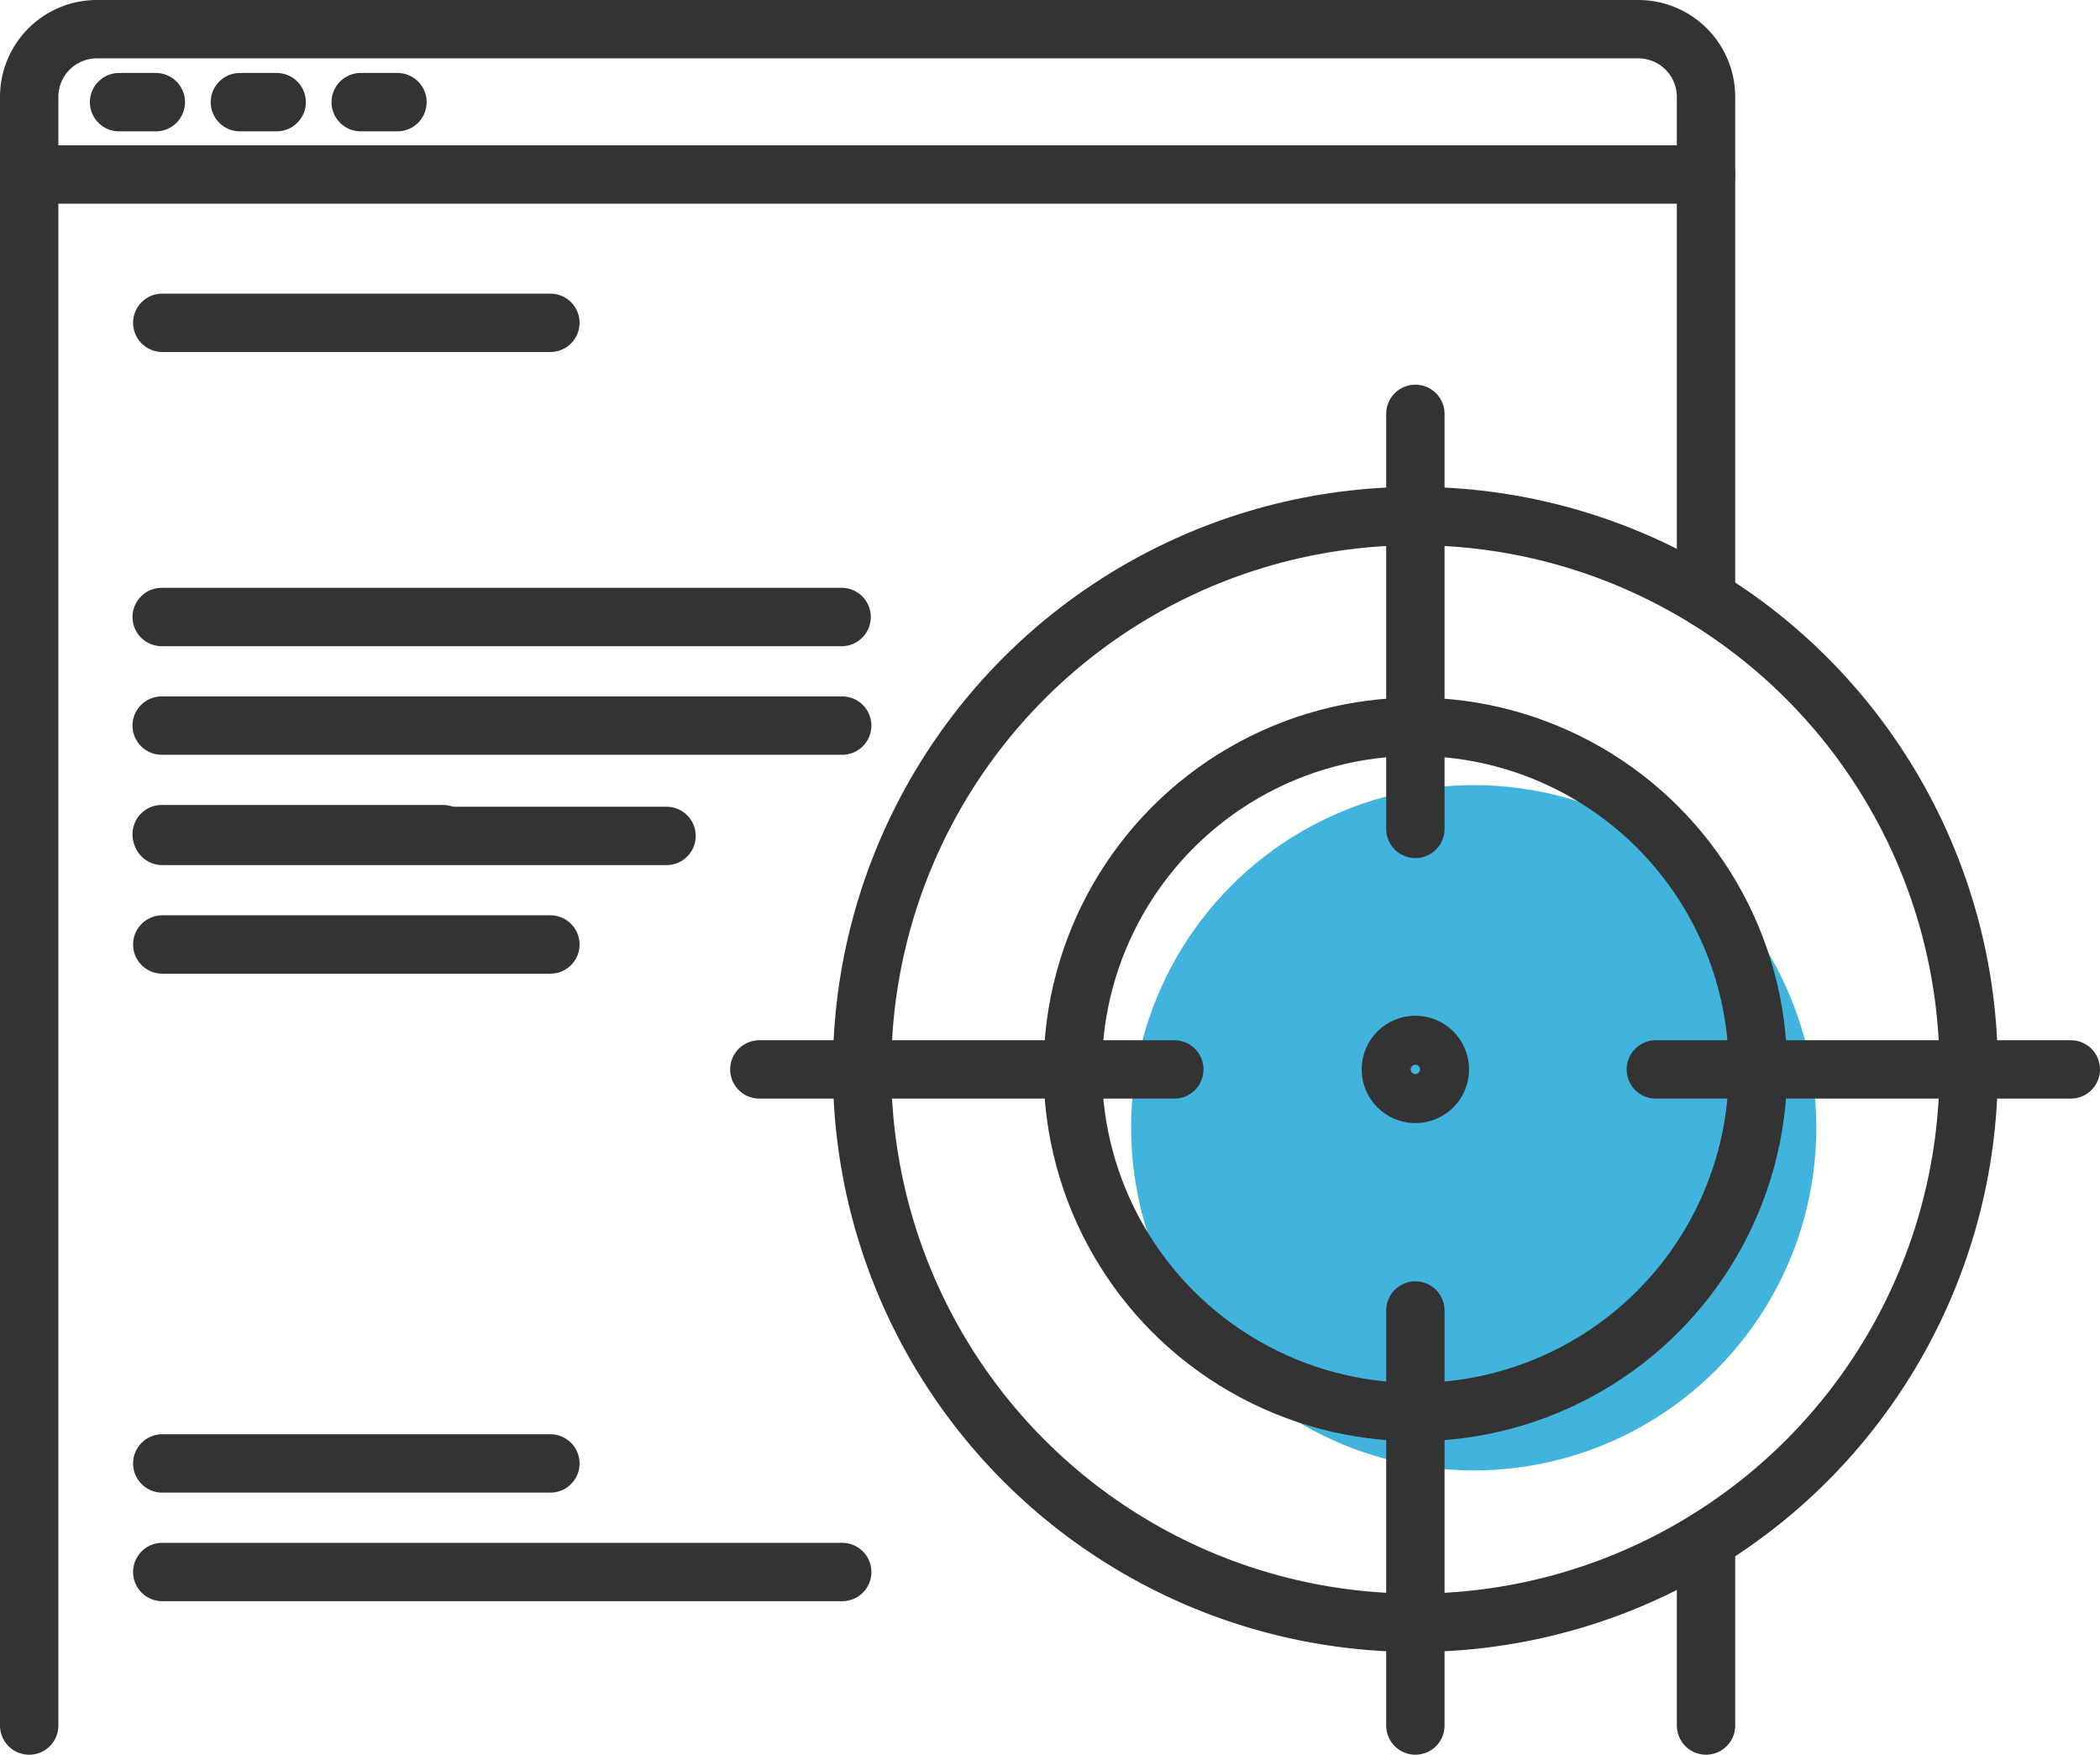 <svg xmlns="http://www.w3.org/2000/svg" viewBox="0 0 35.98 30.06"><defs><style>.cls-1{fill:#41b4de;}.cls-2{fill:none;stroke:#333;stroke-linecap:round;stroke-linejoin:round;}</style></defs><g id="Layer_2" data-name="Layer 2"><g id="Layer_1-2" data-name="Layer 1"><circle class="cls-1" cx="25.25" cy="19.32" r="5.87"/><g id="Layer_2-2" data-name="Layer 2-2"><line class="cls-2" x1="9.43" y1="5.53" x2="2.78" y2="5.53"/><line class="cls-2" x1="14.43" y1="12.43" x2="2.77" y2="12.43"/><line class="cls-2" x1="7.59" y1="14.29" x2="2.77" y2="14.29"/><line class="cls-2" x1="14.42" y1="10.57" x2="2.77" y2="10.57"/><line class="cls-2" x1="14.43" y1="26.93" x2="2.78" y2="26.93"/><line class="cls-2" x1="9.43" y1="25.07" x2="2.78" y2="25.07"/><line class="cls-2" x1="9.43" y1="16.18" x2="2.78" y2="16.18"/><line class="cls-2" x1="11.42" y1="14.32" x2="2.78" y2="14.32"/><path class="cls-2" d="M29.23 10.25V1.66A1.16 1.16.0 0028.07.5H1.66A1.16 1.16.0 00.5 1.66v27.9"/><path class="cls-2" d="M29.23 29.56V26.39"/><line class="cls-2" x1=".5" y1="2.99" x2="29.23" y2="2.99"/><line class="cls-2" x1="2.04" y1="1.75" x2="2.67" y2="1.75"/><line class="cls-2" x1="4.11" y1="1.75" x2="4.74" y2="1.75"/><line class="cls-2" x1="6.18" y1="1.75" x2="6.81" y2="1.75"/></g><circle class="cls-2" cx="24.25" cy="18.32" r="9.48"/><circle class="cls-2" cx="24.25" cy="18.32" r="5.87"/><line class="cls-2" x1="13.01" y1="18.32" x2="20.12" y2="18.32"/><line class="cls-2" x1="28.37" y1="18.32" x2="35.48" y2="18.32"/><line class="cls-2" x1="24.25" y1="29.56" x2="24.25" y2="22.45"/><line class="cls-2" x1="24.25" y1="14.2" x2="24.25" y2="7.09"/><circle class="cls-2" cx="24.25" cy="18.32" r=".42"/></g></g></svg>